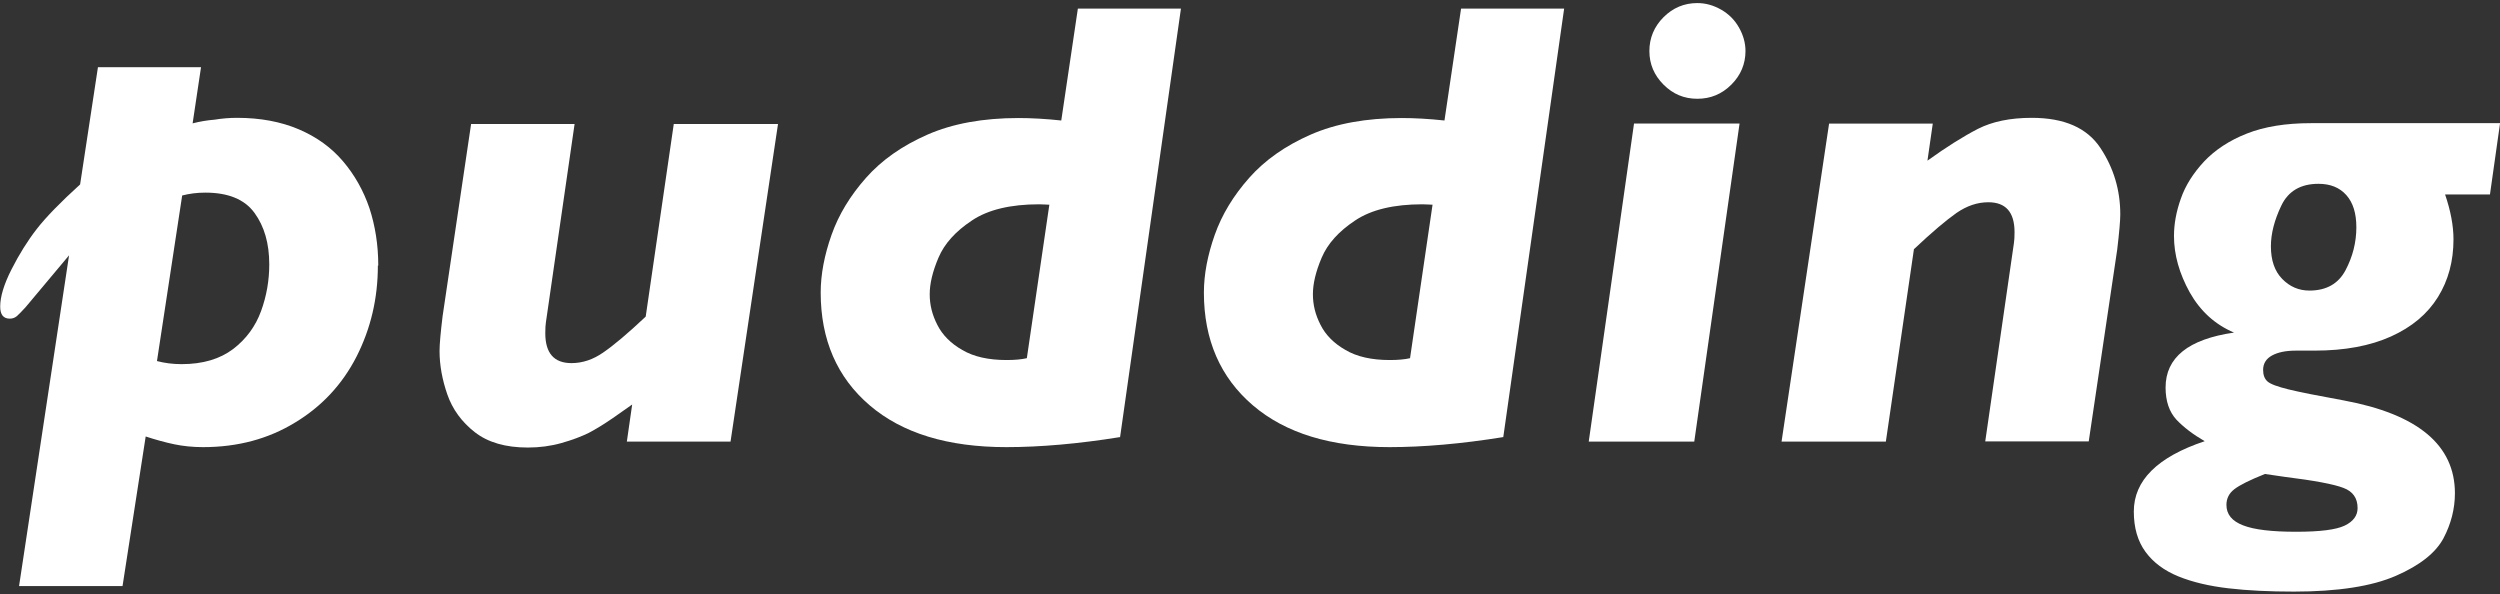 <?xml version="1.0" encoding="UTF-8"?><svg id="layer" xmlns="http://www.w3.org/2000/svg" viewBox="0 0 122 29"><rect x="0" y="0" width="122" height="29" fill="#333333" stroke="none"/><defs><style>.cls-1{fill:#fff;}</style></defs><path class="cls-1" d="m18.44,12.96c0,1.61-.35,3.08-1.04,4.44-.69,1.35-1.69,2.43-3,3.22-1.31.8-2.8,1.2-4.49,1.2-.51,0-.98-.05-1.41-.14-.43-.09-.9-.22-1.39-.38l-1.13,7.3H.93L3.37,12.46l-2.12,2.53c-.19.21-.34.36-.43.44-.1.08-.21.12-.34.12-.32,0-.47-.2-.47-.59,0-.48.18-1.08.55-1.81.37-.73.78-1.39,1.23-1.97s1.16-1.31,2.12-2.18l.87-5.72h5.03l-.41,2.74c.35-.09.7-.15,1.07-.18.37-.06.73-.09,1.1-.09,1.14,0,2.14.19,3.01.56.87.37,1.59.89,2.16,1.56.57.67,1,1.44,1.29,2.29.28.86.43,1.79.43,2.8Zm-5.3-.06c0-1.02-.24-1.85-.72-2.51-.48-.66-1.28-.99-2.4-.99-.41,0-.78.05-1.13.14l-1.23,8.08c.38.1.78.15,1.2.15,1.04,0,1.87-.25,2.52-.74.64-.49,1.09-1.11,1.36-1.85.27-.74.4-1.5.4-2.27Z"/><path class="cls-1" d="m37.97,6.03l-2.32,15.52h-5.06l.26-1.81c-.2.14-.52.36-.94.66-.42.29-.81.53-1.17.72-.36.18-.81.35-1.34.5-.53.15-1.08.22-1.64.22-1.09,0-1.95-.25-2.59-.75s-1.09-1.12-1.34-1.84c-.25-.72-.38-1.43-.38-2.12,0-.33.05-.89.15-1.71l1.39-9.37h5.05l-1.4,9.68c-.02.12-.03.3-.03.53,0,.98.43,1.46,1.28,1.46.53,0,1.05-.17,1.55-.52.51-.35,1.2-.93,2.07-1.75l1.37-9.4h5.09Z"/><path class="cls-1" d="m57.63.42l-2.97,20.91c-2.05.33-3.9.49-5.55.49-2.86,0-5.08-.68-6.67-2.04-1.59-1.36-2.39-3.2-2.39-5.5,0-.89.18-1.83.53-2.82.35-.99.91-1.91,1.68-2.78.77-.87,1.77-1.57,3-2.11,1.23-.54,2.72-.81,4.44-.81.64,0,1.34.04,2.09.12l.81-5.46h5.03Zm-6.43,9.57c-.11,0-.27-.02-.49-.02-1.39,0-2.49.26-3.28.79-.8.53-1.34,1.13-1.63,1.81-.29.68-.43,1.27-.43,1.79s.12,1,.37,1.49c.25.5.66.91,1.22,1.23.56.33,1.28.49,2.16.49.4,0,.73-.03.99-.09l1.1-7.5Z"/><path class="cls-1" d="m76.33.42l-2.97,20.91c-2.05.33-3.9.49-5.55.49-2.86,0-5.08-.68-6.67-2.04-1.59-1.36-2.39-3.2-2.39-5.5,0-.89.18-1.83.53-2.82.35-.99.91-1.91,1.68-2.78.77-.87,1.77-1.57,3-2.11,1.23-.54,2.72-.81,4.44-.81.64,0,1.34.04,2.09.12l.81-5.46h5.03Zm-6.43,9.57c-.11,0-.27-.02-.49-.02-1.39,0-2.49.26-3.28.79-.8.53-1.34,1.13-1.63,1.81-.29.68-.43,1.27-.43,1.79s.12,1,.37,1.49c.25.5.66.91,1.22,1.23.56.33,1.28.49,2.16.49.4,0,.73-.03.99-.09l1.1-7.5Z"/><path class="cls-1" d="m84.89,6.03l-2.21,15.52h-5.15l2.21-15.52h5.15Zm.29-3.55c0,.64-.23,1.19-.69,1.65s-1.01.69-1.66.69-1.19-.23-1.65-.69c-.46-.46-.69-1.01-.69-1.64s.23-1.19.69-1.65,1.01-.69,1.65-.69c.41,0,.79.11,1.16.32.37.21.66.5.87.87.21.37.32.75.32,1.16Z"/><path class="cls-1" d="m103.47,10.46c0,.3-.05.88-.15,1.72l-1.39,9.36h-5.05l1.4-9.68c.02-.12.03-.3.03-.53,0-.98-.43-1.46-1.28-1.46-.53,0-1.04.17-1.55.52-.5.35-1.2.94-2.08,1.77l-1.37,9.39h-5.09l2.32-15.52h5.06l-.26,1.81c.93-.67,1.76-1.19,2.46-1.55.71-.36,1.58-.54,2.63-.54,1.59,0,2.7.49,3.35,1.47.65.98.97,2.06.97,3.24Z"/><path class="cls-1" d="m122,6.03l-.49,3.46h-2.19c.27.79.41,1.52.41,2.19,0,1.06-.25,2-.76,2.82-.51.82-1.27,1.46-2.29,1.92-1.02.46-2.26.69-3.73.69h-.9c-.5,0-.89.08-1.18.24-.29.16-.43.4-.43.7,0,.25.07.44.22.57.15.13.49.25,1.01.38.53.13,1.43.31,2.7.54,3.62.67,5.43,2.18,5.43,4.53,0,.76-.19,1.5-.56,2.2-.38.71-1.15,1.32-2.32,1.83-1.17.51-2.83.77-4.98.77-1.19,0-2.25-.05-3.19-.16-.94-.11-1.75-.3-2.44-.58-.69-.28-1.23-.68-1.61-1.2-.38-.52-.57-1.17-.57-1.97,0-1.51,1.15-2.66,3.46-3.43-.57-.33-1.03-.68-1.38-1.05-.35-.38-.53-.9-.53-1.57,0-1.46,1.11-2.36,3.34-2.68-.92-.39-1.64-1.04-2.16-1.96-.51-.92-.77-1.84-.77-2.75,0-.59.11-1.2.34-1.84.22-.63.6-1.23,1.13-1.8.53-.56,1.22-1.02,2.08-1.36.86-.34,1.9-.51,3.13-.51h9.24Zm-6.95,18.76c0-.48-.23-.81-.69-.98-.46-.18-1.42-.36-2.87-.54l-.96-.14c-.73.29-1.23.54-1.49.74-.26.2-.39.45-.39.77,0,.46.27.79.82,1,.54.21,1.4.31,2.58.31s1.95-.1,2.37-.3c.42-.2.63-.49.63-.85Zm-.06-13.7c0-.68-.16-1.2-.49-1.57-.33-.37-.78-.55-1.36-.55-.86,0-1.47.35-1.81,1.06-.34.71-.51,1.37-.51,1.99,0,.68.18,1.21.55,1.59.37.38.81.57,1.33.57.82,0,1.41-.33,1.76-.99.35-.66.53-1.36.53-2.1Z"/></svg>
